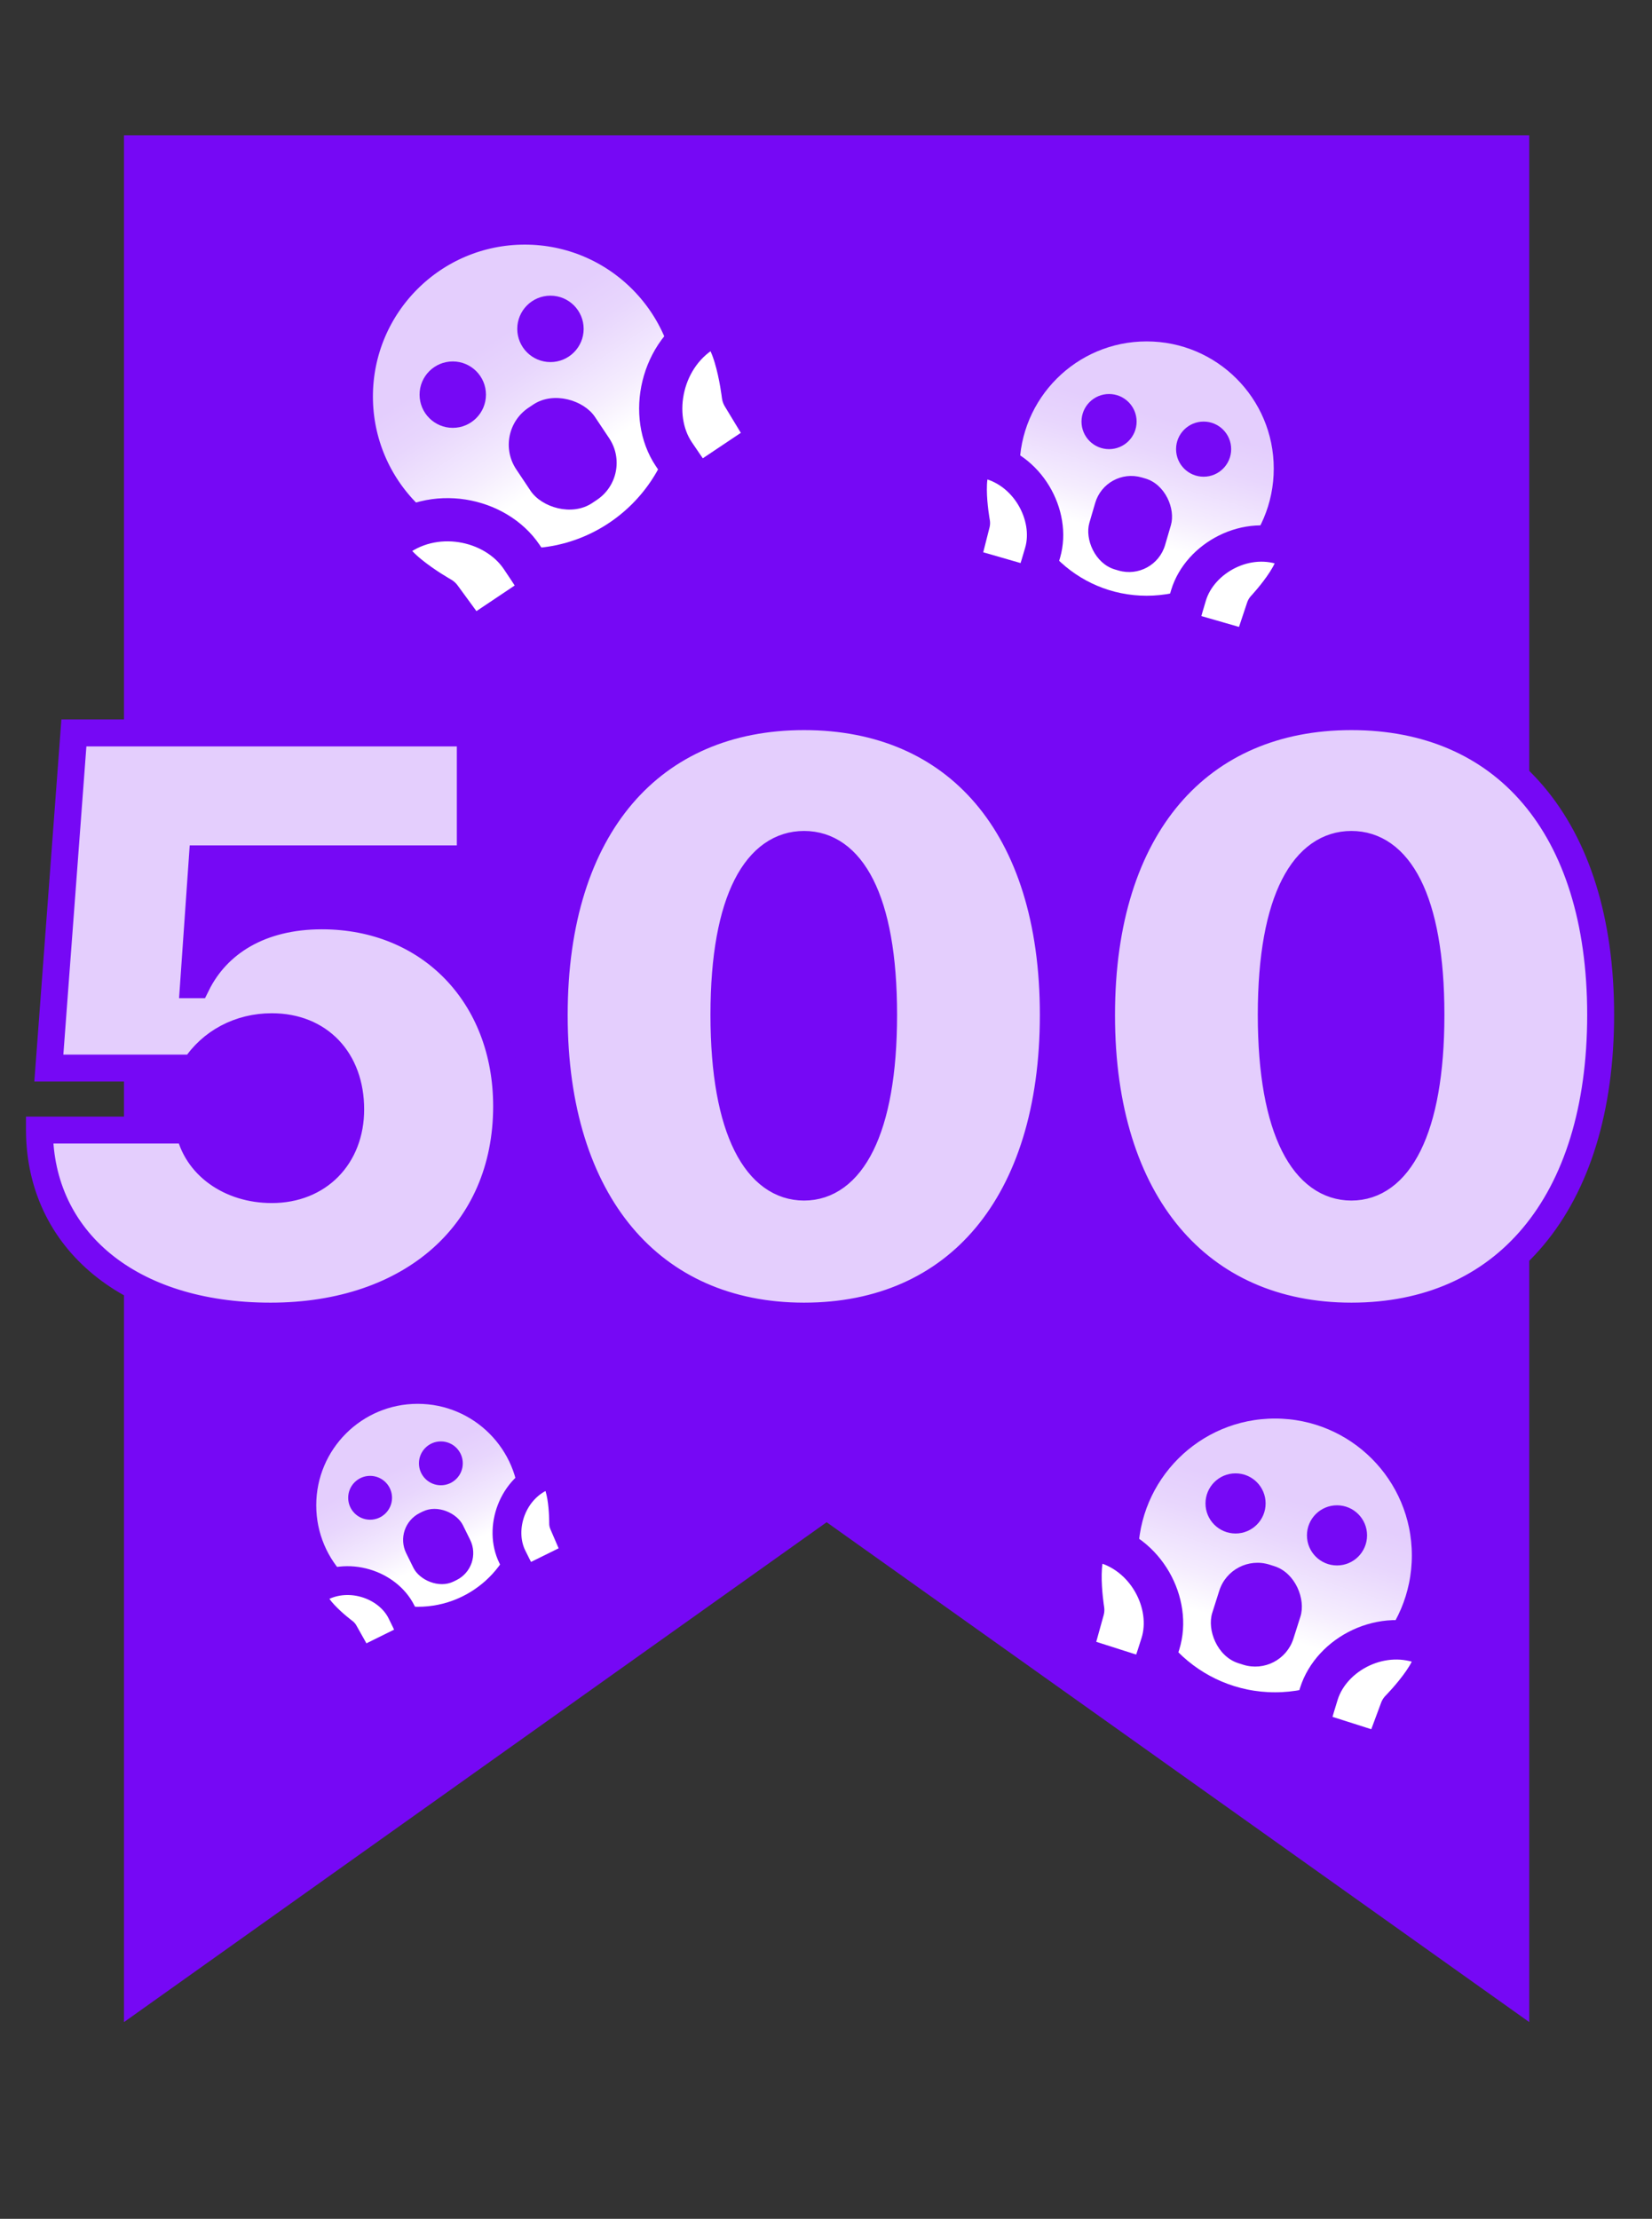 <?xml version="1.0" encoding="UTF-8"?><svg id="a" xmlns="http://www.w3.org/2000/svg" width="26.38" height="35.42" xmlns:xlink="http://www.w3.org/1999/xlink" viewBox="0 0 26.38 35.42"><rect x="0" y="0" width="26.38" height="35.42" fill="#333333" stroke="none"/><defs><style>.f{fill:none;stroke-miterlimit:10;stroke-width:.43px;}.f,.g,.h,.i,.j,.k,.l,.m,.n{stroke:#7608f5;}.g,.h,.i,.j,.k,.l,.m,.n{stroke-linecap:round;stroke-linejoin:round;}.g,.h,.i,.n{fill:#fff;}.g,.j{stroke-width:.46px;}.h,.l{stroke-width:.58px;}.o{fill:#e4cefd;}.p{fill:#7608f5;}.i,.k{stroke-width:.63px;}.j{fill:url(#c);}.k{fill:url(#d);}.l{fill:url(#b);}.m{fill:url(#e);}.m,.n{stroke-width:.69px;}</style><linearGradient id="b" x1="35.64" y1="-242.72" x2="35.64" y2="-244.72" gradientTransform="translate(-84.36 231.53) rotate(16.3)" gradientUnits="userSpaceOnUse"><stop offset="0" stop-color="#fff"/><stop offset=".27" stop-color="#f5edfe"/><stop offset=".72" stop-color="#e8d6fd"/><stop offset="1" stop-color="#e4cefd"/></linearGradient><linearGradient id="c" x1="-168.19" y1="391.38" x2="-168.19" y2="389.79" gradientTransform="translate(-15.47 -400.55) rotate(-26.29)" xlink:href="#b"/><linearGradient id="d" x1="29.61" y1="-253.29" x2="29.61" y2="-255.44" gradientTransform="translate(-84.86 258.46) rotate(17.61)" xlink:href="#b"/><linearGradient id="e" x1="-252.89" y1="460.66" x2="-252.89" y2="458.28" gradientTransform="translate(-36.44 -516.08) rotate(-33.74)" xlink:href="#b"/></defs><polygon class="p" points="24.42 2.16 5.27 2.16 1.98 2.16 1.98 32.28 13.2 24.3 24.42 32.28 24.42 2.16"/><g><path class="o" d="m.63,18.04h2.39c.11.56.65.95,1.32.95.75,0,1.26-.53,1.26-1.28,0-.79-.5-1.32-1.26-1.32-.51,0-.97.24-1.24.66H.78l.4-5.35h6.33v2.01H3.23l-.14,2.01h.05c.33-.67,1.02-1.1,2-1.1,1.72,0,2.95,1.27,2.95,3.04,0,2.01-1.51,3.35-3.77,3.35s-3.68-1.22-3.69-2.96Zm8.22-1.84c0-3.01,1.56-4.76,3.99-4.76s3.98,1.74,3.98,4.76-1.54,4.81-3.98,4.81-3.99-1.81-3.99-4.8Zm5.26,0c0-1.87-.53-2.72-1.27-2.72s-1.28.85-1.28,2.72.54,2.75,1.28,2.75,1.27-.89,1.27-2.75Zm3.48,0c0-3.01,1.56-4.76,3.99-4.76s3.98,1.74,3.98,4.76-1.54,4.81-3.98,4.81-3.99-1.81-3.99-4.8Zm5.26,0c0-1.87-.53-2.72-1.27-2.72s-1.28.85-1.28,2.72.54,2.75,1.28,2.75,1.27-.89,1.27-2.75Z"/><path class="f" d="m.63,18.04h2.39c.11.56.65.95,1.32.95.75,0,1.26-.53,1.26-1.28,0-.79-.5-1.32-1.26-1.32-.51,0-.97.24-1.24.66H.78l.4-5.35h6.33v2.01H3.23l-.14,2.01h.05c.33-.67,1.02-1.1,2-1.1,1.72,0,2.95,1.27,2.95,3.04,0,2.01-1.51,3.35-3.77,3.35s-3.68-1.22-3.69-2.96Zm8.22-1.84c0-3.01,1.56-4.76,3.99-4.76s3.98,1.74,3.98,4.76-1.54,4.81-3.98,4.81-3.99-1.81-3.99-4.8Zm5.26,0c0-1.87-.53-2.72-1.27-2.72s-1.28.85-1.28,2.72.54,2.75,1.28,2.75,1.27-.89,1.27-2.75Zm3.48,0c0-3.01,1.56-4.76,3.99-4.76s3.98,1.74,3.98,4.76-1.54,4.81-3.98,4.81-3.99-1.81-3.99-4.8Zm5.26,0c0-1.87-.53-2.72-1.27-2.72s-1.28.85-1.28,2.72.54,2.75,1.28,2.75,1.27-.89,1.27-2.75Z"/></g><g><circle class="l" cx="18.31" cy="7.48" r="2.32"/><g><circle class="p" cx="17.71" cy="6.73" r=".44"/><circle class="p" cx="19.22" cy="7.17" r=".44"/></g><rect class="p" x="17.42" y="7.6" width="1.26" height="1.53" rx=".6" ry=".6" transform="translate(3.07 -4.73) rotate(16.3)"/><g><path class="h" d="m15.35,9.02l.17-.67s-.2-1.08.19-1.01c.7.13,1.11.89.94,1.48s-.18.52-.18.52l-1.11-.32Z"/><path class="h" d="m19.97,10.37l.22-.66s.75-.8.38-.95c-.66-.27-1.41.15-1.59.74s-.13.54-.13.54l1.11.32Z"/></g></g><g><circle class="j" cx="6.67" cy="24.03" r="1.85"/><g><circle class="p" cx="5.91" cy="23.91" r=".35"/><circle class="p" cx="7.04" cy="23.36" r=".35"/></g><rect class="p" x="6.49" y="24.08" width="1.01" height="1.22" rx=".48" ry=".48" transform="translate(-10.21 5.65) rotate(-26.29)"/><g><path class="g" d="m5.76,26.54l-.27-.48s-.7-.52-.43-.69c.48-.3,1.13-.08,1.35.36s.17.4.17.4l-.83.41Z"/><path class="g" d="m9.22,24.83l-.22-.51s.01-.88-.29-.77c-.53.2-.75.85-.53,1.3s.22.38.22.38l.83-.41Z"/></g></g><g><circle class="k" cx="20.36" cy="24.83" r="2.5"/><g><circle class="p" cx="19.73" cy="24" r=".48"/><circle class="p" cx="21.35" cy="24.51" r=".48"/></g><rect class="p" x="19.38" y="24.95" width="1.36" height="1.65" rx=".64" ry=".64" transform="translate(8.74 -4.86) rotate(17.61)"/><g><path class="i" d="m17.12,26.42l.2-.72s-.19-1.17.23-1.08c.75.16,1.18.98.98,1.62s-.21.56-.21.56l-1.19-.38Z"/><path class="i" d="m22.09,27.99l.26-.7s.83-.84.44-1.01c-.71-.31-1.53.12-1.73.76s-.15.58-.15.58l1.19.38Z"/></g></g><g><circle class="m" cx="8.38" cy="6.33" r="2.77"/><g><circle class="p" cx="7.23" cy="6.3" r=".53"/><circle class="p" cx="8.79" cy="5.25" r=".53"/></g><rect class="p" x="8.23" y="6.33" width="1.51" height="1.83" rx=".71" ry=".71" transform="translate(-2.51 6.21) rotate(-33.74)"/><g><path class="n" d="m7.52,10.22l-.49-.67s-1.14-.64-.78-.94c.66-.54,1.66-.34,2.08.28s.34.57.34.57l-1.15.77Z"/><path class="n" d="m12.3,7.02l-.43-.71s-.15-1.3-.57-1.08c-.75.4-.95,1.41-.54,2.02s.39.53.39.53l1.15-.77Z"/></g></g></svg>